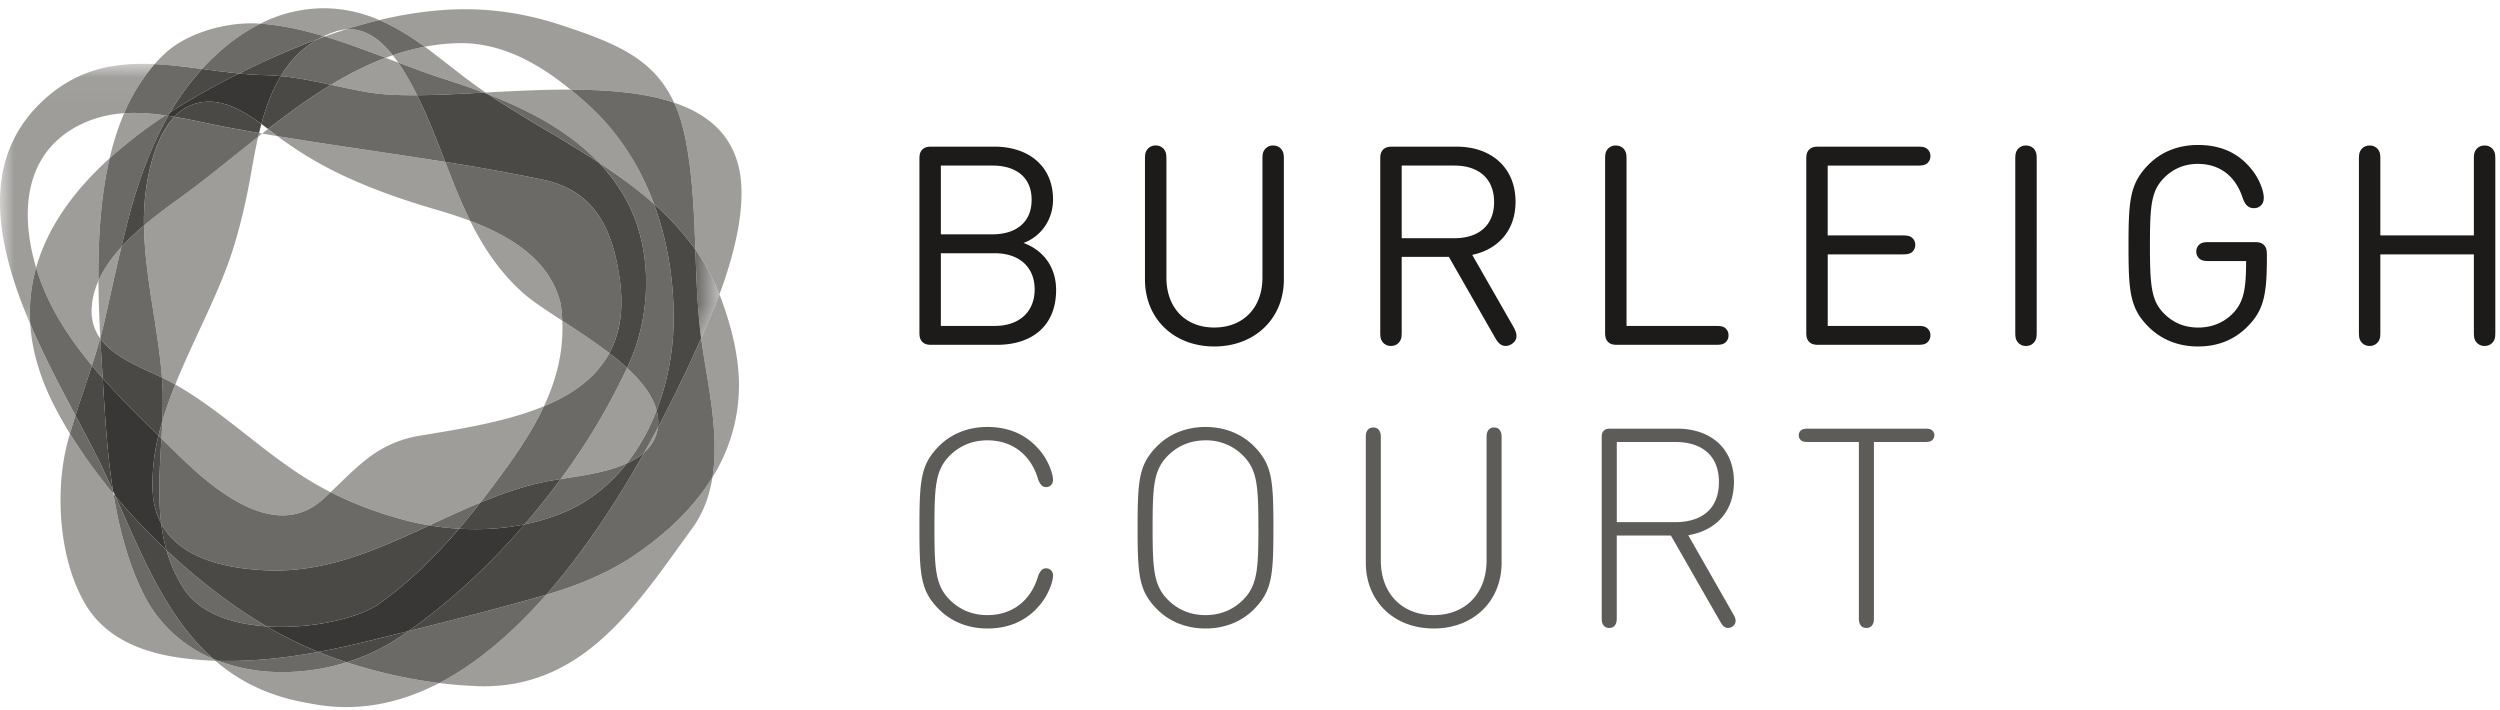<svg height="25" width="88" xmlns="http://www.w3.org/2000/svg" xmlns:xlink="http://www.w3.org/1999/xlink"><mask id="a" fill="#fff"><path d="m0 9.682v-9.658h25.324v9.658z" fill="#fff" fill-rule="evenodd"/></mask><g fill="none" fill-rule="evenodd"><path d="m33.118 8.914v2.558h1.901c.862 0 1.401-.5 1.401-1.284s-.539-1.274-1.4-1.274zm0-3.086v2.42h1.822c.775 0 1.373-.382 1.373-1.215s-.598-1.205-1.373-1.205zm-.651 6.207c-.103-.103-.103-.235-.103-.353v-6.065c0-.117 0-.25.103-.353.103-.102.235-.102.353-.102h2.18c1.22 0 2.067.695 2.067 1.861 0 .735-.446 1.313-1.039 1.529.672.245 1.147.823 1.147 1.656 0 1.264-.848 1.93-2.087 1.93h-2.268c-.118 0-.25 0-.353-.103zm10.275.161c-1.415 0-2.439-.969-2.439-2.36v-4.205c0-.196.01-.26.069-.353a.358.358 0 0 1 .308-.157.36.36 0 0 1 .309.157c.059.094.069.157.069.353v4.144c0 1.059.666 1.754 1.684 1.754 1.02 0 1.696-.695 1.696-1.754v-4.143c0-.196.01-.26.068-.353a.357.357 0 0 1 .309-.157.36.36 0 0 1 .309.157c.058.094.068.157.068.353v4.203c0 1.392-1.034 2.361-2.45 2.361m6.598-6.368v2.557h1.86c.814 0 1.392-.421 1.392-1.273 0-.853-.578-1.284-1.392-1.284zm-.652-.564c.103-.102.235-.102.352-.102h2.23c1.22 0 2.077.735 2.077 1.94 0 1.019-.623 1.68-1.524 1.87l1.445 2.524c.088.157.112.24.112.338 0 .118-.068.22-.19.29a.405.405 0 0 1 -.192.053c-.19 0-.289-.147-.382-.309l-1.616-2.827h-1.66v2.627c0 .195-.01.26-.07.352a.357.357 0 0 1 -.308.157.359.359 0 0 1 -.309-.157c-.058-.093-.068-.157-.068-.352v-6.05c0-.118 0-.25.103-.354zm7.914 6.771c-.102-.103-.102-.235-.102-.353v-6.05c0-.196.008-.26.067-.353a.36.36 0 0 1 .31-.157c.137 0 .25.064.308.157.059.094.069.157.069.353v5.84h3.125c.186 0 .25.014.324.058a.32.32 0 0 1 .141.274.32.32 0 0 1 -.141.275c-.074.044-.138.059-.324.059h-3.424c-.117 0-.25 0-.353-.103m10.883-6.873c.187 0 .25.014.323.058a.322.322 0 0 1 .143.275.32.32 0 0 1 -.143.274c-.073.044-.136.06-.323.06h-3.15v2.458h2.616c.187 0 .25.015.324.059a.322.322 0 0 1 .142.274.324.324 0 0 1 -.142.275c-.074.043-.137.059-.324.059h-2.615v2.518h3.15c.186 0 .25.014.322.058a.322.322 0 0 1 .143.274.322.322 0 0 1 -.143.275c-.073.044-.136.059-.323.059h-3.448c-.118 0-.25 0-.353-.103s-.103-.235-.103-.353v-6.065c0-.117 0-.25.103-.353.103-.102.235-.102.353-.102zm4.207 6.506c0 .195-.01.26-.069.352a.359.359 0 0 1 -.308.157.358.358 0 0 1 -.309-.157c-.058-.093-.068-.157-.068-.352v-6.036c0-.196.01-.26.068-.353a.357.357 0 0 1 .309-.157c.137 0 .25.064.308.157.06.094.069.157.069.353zm4.476-.638c.323.33.73.5 1.205.5.47 0 .887-.161 1.21-.485.397-.401.48-.862.48-1.856h-1.288c-.186 0-.25-.015-.323-.06a.321.321 0 0 1 -.143-.273c0-.118.054-.216.143-.275.073-.044.137-.059.323-.059h1.563c.117 0 .25 0 .353.103s.103.236.103.353v.127c0 1.274-.114 1.827-.692 2.4-.44.442-1.014.691-1.73.691-.724 0-1.307-.26-1.738-.686-.666-.66-.71-1.258-.71-2.86s.048-2.195.71-2.861c.426-.43 1.019-.686 1.734-.686.901 0 1.475.353 1.872.838.294.352.445.789.445 1.013 0 .123-.029.206-.097.275a.342.342 0 0 1 -.25.098.333.333 0 0 1 -.23-.079c-.079-.068-.132-.18-.177-.312-.25-.74-.794-1.167-1.568-1.167-.47 0-.877.172-1.195.5-.446.455-.49.97-.49 2.38 0 1.436.054 1.935.49 2.382m11.599.989a.36.36 0 0 1 -.31.157.36.36 0 0 1 -.308-.157c-.059-.093-.069-.157-.069-.352v-2.714h-3.292v2.714c0 .195-.009.26-.068.352a.359.359 0 0 1 -.309.157.36.36 0 0 1 -.308-.157c-.059-.093-.069-.157-.069-.352v-6.036c0-.196.01-.26.069-.353a.359.359 0 0 1 .308-.157.36.36 0 0 1 .309.157c.06.094.068.157.068.353v2.655h3.292v-2.655c0-.196.01-.26.069-.353a.358.358 0 0 1 .309-.157.36.36 0 0 1 .309.157c.058.094.068.157.068.353v6.036c0 .195-.01.26-.068.352" fill="#1c1b19"/><path d="m33.06 15.695c.411-.411 1-.666 1.695-.666.93 0 1.523.402 1.915.911.24.314.396.74.396.946 0 .083-.019.142-.068.19a.237.237 0 0 1 -.17.069.219.219 0 0 1 -.172-.069.616.616 0 0 1 -.128-.25c-.255-.818-.892-1.326-1.773-1.326-.51 0-.96.176-1.323.538-.5.5-.54 1.068-.54 2.538s.04 2.037.54 2.538c.362.362.813.538 1.323.538.881 0 1.518-.51 1.773-1.328a.627.627 0 0 1 .128-.25.22.22 0 0 1 .171-.068.24.24 0 0 1 .17.068c.05.05.07.109.07.192 0 .206-.157.632-.397.945-.392.51-.985.912-1.915.912-.696 0-1.284-.255-1.695-.667-.647-.647-.696-1.185-.696-2.88 0-1.696.049-2.234.696-2.88m11.235 2.88c0-1.47-.039-2.038-.539-2.538a1.81 1.81 0 0 0 -1.322-.538c-.51 0-.96.176-1.323.538-.5.5-.539 1.068-.539 2.538s.04 2.037.54 2.538c.362.362.812.538 1.322.538s.96-.176 1.322-.538c.5-.5.54-1.068.54-2.538zm-1.86 3.547c-.697 0-1.285-.255-1.696-.667-.647-.647-.696-1.185-.696-2.88 0-1.696.049-2.234.696-2.88.411-.412 1-.667 1.695-.667s1.284.255 1.695.666c.647.647.695 1.185.695 2.881 0 1.695-.048 2.233-.695 2.88-.411.412-1 .667-1.695.667zm9.892-6.707c0-.152.015-.2.059-.27a.238.238 0 0 1 .206-.098c.093 0 .162.035.205.099.044.069.06.117.06.269v4.384c0 1.362-.99 2.323-2.391 2.323-1.402 0-2.39-.96-2.39-2.323v-4.384c0-.152.014-.2.058-.27.044-.063.113-.098.206-.098s.162.035.205.099c.044.069.06.117.06.269v4.316c0 1.156.744 1.92 1.86 1.92 1.118 0 1.862-.764 1.862-1.92zm6.641 2.964c.901 0 1.538-.44 1.538-1.41 0-.971-.637-1.412-1.538-1.412h-2.057v2.822zm-.152.47h-1.906v2.885c0 .152-.015.202-.06.27-.043.063-.111.099-.205.099a.237.237 0 0 1 -.206-.099c-.044-.068-.059-.118-.059-.27v-6.334c0-.078 0-.167.074-.24.073-.073.162-.073.24-.073h2.341c1.137 0 2 .656 2 1.871 0 1.049-.628 1.714-1.608 1.881l1.582 2.774c.06.102.084.17.084.238a.234.234 0 0 1 -.127.212.3.3 0 0 1 -.133.04c-.152 0-.224-.123-.284-.227l-1.734-3.027zm6.616-3.292h-1.778c-.137 0-.195-.014-.245-.049a.221.221 0 0 1 -.093-.186.22.22 0 0 1 .093-.186c.05-.035.108-.049.245-.049h4.095c.138 0 .196.014.246.049a.22.22 0 0 1 .093.186.22.22 0 0 1 -.093.186c-.05.035-.108.05-.246.05h-1.787v6.176c0 .152-.015.202-.059.27a.237.237 0 0 1 -.206.099c-.093 0-.162-.036-.205-.099-.045-.068-.06-.118-.06-.27z" fill="#5d5c59"/><path d="m7.58 23.259a12.155 12.155 0 0 1 -1.03-.078c-1.394-.162-2.776-.644-3.525-1.881-.558-.923-.844-2.143-.888-3.353-.032-.88.062-1.751.27-2.492l.055-.19c.44.713.958 1.427 1.533 2.12.195 1.203.505 2.39 1.028 3.466a4.764 4.764 0 0 0 2.474 2.335zm17.499-6.46c.205-1.298-.052-2.73-.262-4-.03-.188-.06-.371-.087-.55-.018-.115-.034-.23-.049-.345.151-.34.29-.664.415-.964.075-.18.152-.375.228-.58l.027.068c.294.779.533 1.612.622 2.438a6.1 6.1 0 0 1 -.894 3.933m-18.909-3.264a7.782 7.782 0 0 0 -.47-.245c-.136-1.777-.61-3.578-.632-5.351.45-.383.922-.725 1.335-1.024.882-.64 1.769-1.38 2.685-2.103-.1.434-.176.867-.248 1.275-.152.869-.347 1.73-.604 2.573-.482 1.59-1.398 3.217-2.066 4.875m-2.638-1.617-.006-.01.005-.018zm16.26-.63c-.566-.368-1.071-.699-1.387-.982-.829-.743-1.397-1.61-1.855-2.532 1.473.559 2.823 1.408 3.185 2.914.03.204.049.404.058.6m-2.77-8.028c-.46-.174-.927-.332-1.392-.481a34.592 34.592 0 0 1 -1.615-.577 5.255 5.255 0 0 0 -.19-.257 8.23 8.23 0 0 1 1.124-.3c.514.373 1.006.778 1.51 1.156.208.157.42.308.636.455zm-5.628-1.987c-.747-.223-1.495-.389-2.228-.44a4.953 4.953 0 0 1 2.22-.543 4.929 4.929 0 0 1 1.965.417 17.27 17.27 0 0 0 -1.176.326c-.12.01-.244.035-.372.078-.143.047-.28.101-.409.162" fill="#9e9d9a"/><path d="m19.147 14.3c.435-.93.695-1.915.646-3.012.534.349 1.122.732 1.656 1.143-.473.874-1.305 1.456-2.302 1.869m-15.616-2.41a44.892 44.892 0 0 1 -.067-2.002c.05-.11.104-.218.165-.324.175-.304.395-.592.642-.864-.193.807-.37 1.618-.55 2.428-.057.257-.121.51-.19.762m13.019-4.116c-.396-.15-.8-.28-1.197-.395-1.098-.319-2.17-.69-3.186-1.16a13.195 13.195 0 0 1 -2.401-1.427c1.964.326 3.94.593 5.906.908.272.704.546 1.404.878 2.074m-12.69-2.205a9.474 9.474 0 0 1 .509-1.581c.119-.008.238-.012.358-.012.364 0 .73.034 1.097.086-.7.462-1.366.964-1.964 1.507m10.667-2.216c-.585 0-1.113-.027-1.557-.102-.446-.075-.883-.171-1.319-.266.62-.374 1.258-.7 1.924-.95l.441.167c.107.154.205.311.295.463.132.226.255.455.37.687h-.154m-7.413-.924a20.072 20.072 0 0 0 -1.673-.17c.11-.125.226-.245.348-.36.721-.68 1.962-1.077 3.061-1.077.094 0 .187.003.278.01l.04.002c-.764.38-1.456.938-2.053 1.595m4.114-1.07c.054-.03.11-.058.167-.085l.036.011z" fill="#9e9d9a"/><path d="m7.497 23.186a4.764 4.764 0 0 1 -2.474-2.335c-.523-1.075-.833-2.263-1.028-3.466l.067.081c.946 2.117 1.816 4.282 3.435 5.72m-1.797-9.896c-.774-.372-1.698-.72-2.168-1.372l-.001-.028c.069-.251.133-.505.19-.762.18-.81.357-1.621.55-2.428.245-.27.517-.524.797-.761.022 1.773.496 3.574.632 5.35m15.749-.858c-.534-.411-1.122-.794-1.656-1.143a6.192 6.192 0 0 0 -.058-.6c-.362-1.506-1.712-2.355-3.185-2.914-.332-.67-.606-1.37-.878-2.074a73.27 73.27 0 0 1 3.421.622c1.676.35 2.452 1.496 2.727 3.538.143 1.064-.01 1.903-.371 2.571m-6.767-9.079a11.268 11.268 0 0 0 -.371-.687 7.283 7.283 0 0 0 -.295-.463c.55.207 1.09.408 1.615.577.465.149.932.307 1.392.481-.83.044-1.625.087-2.341.092m-6.26-.765c-.438-.043-.874-.102-1.308-.159.597-.657 1.29-1.214 2.053-1.595.733.051 1.48.217 2.228.44a3.093 3.093 0 0 0 -.167.085c-.965.357-1.904.78-2.806 1.229" fill="#6c6a67"/><path d="m17.038 24.156c-.073 0-.146-.002-.22-.004a15.115 15.115 0 0 1 -1.358-.109c1.367-.709 2.629-1.812 3.768-3.11 1.086-.318 2.143-.742 3.08-1.372 1.137-.765 2.108-1.686 2.77-2.762-.102.648-.32 1.262-.717 1.805-1.882 2.581-3.726 5.552-7.323 5.552m5.644-8.234c.163-.29.32-.58.472-.865l-.007.049a1.412 1.412 0 0 1 -.465.816" fill="#9e9d9a"/><path d="m19.228 20.933c1.326-1.51 2.486-3.286 3.454-5.011.237-.213.404-.48.465-.816l.007-.05a48.955 48.955 0 0 0 1.527-3.152c.015.115.031.23.049.345.026.179.058.362.087.55.21 1.27.467 2.702.262 4-.663 1.076-1.634 1.997-2.771 2.762-.937.63-1.994 1.054-3.08 1.372" fill="#6c6a67"/><path d="m9.947 18.142c-1.389 0-2.842-1.307-3.741-2.194-.172-.17-.347-.34-.523-.512.011-.204.022-.407.03-.608.128-.433.284-.864.457-1.293 1.747.993 3.164 2.47 4.901 3.483.183.106.372.209.566.307-.083.079-.168.159-.256.239-.45.411-.938.578-1.434.578m-6.711-5.272c-.838-1.012-1.544-2.106-1.93-3.331a11.28 11.28 0 0 1 -.034-.115c.408-1.457 1.358-2.742 2.588-3.855-.32 1.37-.406 2.87-.396 4.319-.126.286-.21.585-.233.899-.036.459.081.822.295 1.122-.09.323-.188.643-.29.96m5.852-8.057.03-.129.11.019z" fill="#9e9d9a"/><path d="m5.714 14.828a12.893 12.893 0 0 0 -.014-1.538 7.782 7.782 0 0 1 .47.245c-.173.429-.329.86-.456 1.293m-2.098-1.515a18.701 18.701 0 0 1 -.38-.443c.102-.318.2-.638.29-.961l.006.01c.026.485.056.952.084 1.394m1.452-5.373a8.115 8.115 0 0 1 .141-1.69c.127-.649.384-1.565.93-2.137.625.105 1.244.252 1.84.365.38.072.76.14 1.14.206l-.03.129c-.917.723-1.804 1.463-2.686 2.103-.413.299-.885.64-1.335 1.024" fill="#6c6a67"/><path d="m5.683 15.436a11.23 11.23 0 0 1 -.104-.102c.04-.17.085-.338.135-.506-.009.201-.02.404-.031.608m-2.219-5.548c-.01-1.45.076-2.949.396-4.32a16.157 16.157 0 0 1 1.964-1.506l.099.014c-.14.245-.267.493-.383.743a16.942 16.942 0 0 0 -1.005 2.821c-.092.352-.18.705-.264 1.059-.247.272-.467.56-.642.864-.06.106-.116.214-.165.324" fill="#6c6a67"/><path d="m5.579 15.334c-.662-.646-1.34-1.314-1.963-2.02-.028-.443-.058-.91-.084-1.396.47.652 1.394 1 2.168 1.372l.012.188c.028.44.021.891.002 1.35-.05.168-.095.337-.135.506m-1.309-6.634c.085-.354.172-.707.264-1.06.25-.956.587-1.923 1.005-2.821.116-.25.244-.498.383-.743l.216.036c-.546.572-.803 1.488-.93 2.137a8.129 8.129 0 0 0 -.141 1.69c-.28.237-.552.491-.797.761" fill="#4b4946"/><path d="m2.462 15.264a14.174 14.174 0 0 1 -.593-1.06c-.493-.988-.747-1.92-.805-2.802.485 1.134 1.067 2.234 1.594 3.225a27.19 27.19 0 0 0 -.196.637" fill="#9e9d9a"/><path d="m3.995 17.385a18.652 18.652 0 0 1 -1.533-2.12c.063-.215.128-.427.196-.638.322.606.623 1.171.868 1.678.155.32.304.645.451.972z" fill="#6c6a67"/><path d="m23.73 3.615c-1.032-.35-2.31-.455-3.645-.46-1.115-.908-2.389-1.638-3.873-1.638a7.484 7.484 0 0 0 -1.262.128c-.502-.363-1.024-.695-1.598-.938.907-.218 1.83-.354 2.757-.379l.264-.003c1.144 0 2.269.194 3.353.55 1.927.634 3.283 1.175 4.003 2.74m-10.154-1.58a33.039 33.039 0 0 0 -2.144-.751c.247-.088.495-.172.745-.25.04-.004.08-.006.118-.006.626 0 1.132.414 1.531.917a9.88 9.88 0 0 0 -.25.09" fill="#9e9d9a"/><path d="m13.825 1.945c-.399-.503-.905-.917-1.53-.917-.04 0-.08.002-.12.005.389-.122.781-.232 1.177-.326.574.243 1.096.575 1.598.938a8.213 8.213 0 0 0 -1.125.3m-2.174 1.04c-.586-.126-1.17-.248-1.769-.306.325-.539.757-1.002 1.346-1.32l.203-.075c.718.216 1.437.484 2.144.75-.666.25-1.305.577-1.924.951" fill="#6c6a67"/><path d="m9.882 2.679a7.758 7.758 0 0 0 -.55-.034 12.209 12.209 0 0 1 -.91-.058 28.574 28.574 0 0 1 2.806-1.229c-.589.319-1.02.782-1.346 1.32" fill="#4b4946"/><path d="m12.188 24.889c-.432 0-.871-.044-1.317-.137-1.38-.227-2.438-.76-3.291-1.493.035 0 .07.002.104.003a6.22 6.22 0 0 0 1.824.384 7.687 7.687 0 0 0 2.696-.333c1.052.344 2.171.595 3.256.73-1.033.535-2.126.846-3.272.846" fill="#9e9d9a"/><path d="m7.684 23.262-.104-.003a6.421 6.421 0 0 1 -.083-.073c.062.026.124.052.187.076m1.7-1.213c-1.221-.082-2.369-.469-2.925-1.34a5 5 0 0 1 -.597-1.34c1.11 1.045 2.317 1.971 3.523 2.68" fill="#6c6a67"/><path d="m9.94 23.66a6.9 6.9 0 0 1 -.432-.014 6.224 6.224 0 0 1 -1.824-.384c.113.002.226.004.34.004 1.066 0 2.13-.125 3.18-.318.324.13.658.252 1 .364a7.687 7.687 0 0 1 -2.264.347" fill="#6c6a67"/><path d="m8.023 23.266c-.113 0-.226-.002-.339-.004a5.648 5.648 0 0 1 -.187-.076c-1.62-1.438-2.489-3.603-3.435-5.72a22.386 22.386 0 0 0 1.8 1.903 5 5 0 0 0 .597 1.34c.556.871 1.704 1.258 2.926 1.34a13.627 13.627 0 0 0 1.82.9c-1.052.192-2.115.317-3.182.317" fill="#4b4946"/><path d="m15.116 18.493a9.692 9.692 0 0 1 -.94-.204 13.345 13.345 0 0 1 -2.539-.964c.435-.413.82-.81 1.244-1.141a4.004 4.004 0 0 1 1.895-.847c1.45-.24 3.055-.492 4.371-1.037-.484 1.036-1.186 2-1.915 2.968l-.324.423c-.603.25-1.197.527-1.792.802m4.622-1.63a22.986 22.986 0 0 0 2.334-3.911c.025.022.05.045.073.068.474.45.836.927.97 1.424a7.277 7.277 0 0 1 -1.047 1.865c-.699.318-1.605.44-2.33.553m3.282-9.682a16.626 16.626 0 0 0 -1.94-1.454c-1.033-1.09-2.415-1.826-3.877-2.396l-.107-.074.05-.002c.934-.05 1.907-.1 2.852-.1l.087.001c.202.164.398.334.59.506 1.088.98 1.854 2.196 2.345 3.519m-13.254-2.388c-.18-.029-.359-.06-.538-.09l.207-.162c.113.087.223.172.33.252" fill="#9e9d9a"/><path d="m16.158 18.61c-.35-.02-.699-.06-1.042-.117.595-.275 1.19-.553 1.792-.802-.242.31-.491.617-.75.92m2.311-.154c.446-.517.87-1.05 1.27-1.595.724-.112 1.63-.235 2.33-.553-.589.75-1.342 1.366-2.275 1.748a7.304 7.304 0 0 1 -1.325.4m4.645-4.013c-.133-.497-.495-.974-.969-1.424a10.921 10.921 0 0 0 -.073-.068c.03-.065.06-.13.088-.195.763-1.706.853-4.07-.196-5.862a6.381 6.381 0 0 0 -.883-1.17c.683.447 1.34.923 1.94 1.455.468 1.262.686 2.622.693 3.968a9.122 9.122 0 0 1 -.6 3.296m-5.91-11.114-.18-.07c.023 0 .047-.002.072-.004l.107.074" fill="#6c6a67"/><path d="m16.908 17.691c.11-.14.217-.282.324-.423.73-.968 1.43-1.932 1.915-2.968.997-.413 1.829-.995 2.302-1.869.22.169.43.343.623.52a22.986 22.986 0 0 1 -2.334 3.911c-.227.036-.437.07-.616.11-.76.163-1.493.42-2.214.72m4.172-11.967c-.801-.525-1.636-1.01-2.447-1.496a32.41 32.41 0 0 1 -1.43-.9c1.46.57 2.843 1.306 3.877 2.396m-5.408-.025c-1.967-.315-3.942-.582-5.906-.908-.108-.08-.218-.165-.331-.252.715-.555 1.45-1.092 2.216-1.555.436.095.873.191 1.32.266.443.075.97.102 1.556.102l.155-.001c.382.765.685 1.56.99 2.348" fill="#6c6a67"/><path d="m16.725 18.627a9.73 9.73 0 0 1 -.567-.017c.259-.302.508-.61.75-.919.72-.298 1.454-.556 2.214-.72.18-.039.389-.073.616-.109a25.97 25.97 0 0 1 -1.269 1.595 8.79 8.79 0 0 1 -1.744.17m5.347-5.675a9.423 9.423 0 0 0 -.623-.52c.362-.67.514-1.508.37-2.572-.274-2.042-1.05-3.188-2.726-3.538a73.27 73.27 0 0 0 -3.421-.622c-.305-.788-.608-1.583-.99-2.348.716-.005 1.512-.048 2.341-.092l.18.07c.467.314.948.61 1.431.9.81.486 1.646.971 2.447 1.496.333.35.63.738.883 1.17 1.05 1.79.96 4.155.196 5.861-.028.065-.058.13-.088.195" fill="#4b4946"/><path d="m25.324 10.36a7.356 7.356 0 0 0 -.847-1.575c-.045-1.285-.094-2.57-.337-3.837a5.807 5.807 0 0 0 -.41-1.333c1.118.378 1.948 1.041 2.25 2.169.357 1.33-.137 3.192-.656 4.576" fill="#9e9d9a"/><g transform="translate(0 2.222)"><path d="m24.681 9.682c-.133-1.034-.167-2.076-.204-3.119.337.48.624 1 .847 1.575-.076.205-.153.399-.228.58-.126.3-.264.623-.415.964" fill="#6c6a67" mask="url(#a)"/><path d="m1.064 9.18c-1.206-2.823-1.811-5.856.54-7.942a4.738 4.738 0 0 1 1.025-.703c.767-.387 1.566-.51 2.384-.51a9.2 9.2 0 0 1 .428.01 6.414 6.414 0 0 0 -1.072 1.73 4.037 4.037 0 0 0 -1.414.34c-2.131.964-2.26 3.16-1.683 5.097a5.863 5.863 0 0 0 -.208 1.978" fill="#9e9d9a" mask="url(#a)"/></g><path d="m5.824 4.062a7.771 7.771 0 0 0 -1.097-.086c-.12 0-.239.004-.358.012a6.414 6.414 0 0 1 1.072-1.73c.551.025 1.11.096 1.673.17-.424.467-.8.983-1.118 1.522z" fill="#6c6a67"/><path d="m5.996 3.95a9.302 9.302 0 0 1 1.118-1.522c.434.057.87.116 1.308.159-.116.057-.231.116-.346.174a23.78 23.78 0 0 0 -2.08 1.19" fill="#4b4946"/><path d="m15.46 24.043a17.617 17.617 0 0 1 -3.256-.73 7.055 7.055 0 0 0 1.813-.853c.12-.08.24-.16.358-.244 1.577-.392 3.157-.796 4.712-1.242l.141-.04c-1.14 1.297-2.401 2.4-3.768 3.11m-5.765-3.96c-.104 0-.209-.003-.314-.008-1.457-.063-3.051-.424-3.706-1.645-.123-.984-.05-2 .008-2.995l.523.512c.9.887 2.352 2.194 3.741 2.194.496 0 .983-.167 1.434-.578.088-.08.173-.16.256-.24.804.408 1.687.738 2.538.965.307.083.621.151.941.204-1.736.805-3.473 1.59-5.42 1.59m12.372-3.774a7.24 7.24 0 0 0 1.046-1.865c.054.2.07.405.04.613-.151.286-.309.575-.472.865a2.382 2.382 0 0 1 -.614.387m-19.41-1.682c-.527-.991-1.109-2.091-1.594-3.225a5.863 5.863 0 0 1 .208-1.978l.035.115c.385 1.225 1.091 2.32 1.929 3.33-.188.588-.39 1.169-.578 1.758m21.82-5.842a9.386 9.386 0 0 0 -1.458-1.605c-.49-1.323-1.257-2.538-2.345-3.519a15.4 15.4 0 0 0 -.59-.506c1.336.005 2.613.11 3.644.46.175.379.312.818.411 1.333.243 1.268.292 2.552.337 3.837" fill="#6c6a67"/><path d="m14.375 22.216c1.464-1.026 2.86-2.327 4.094-3.76.456-.092.9-.224 1.325-.399.933-.382 1.686-.998 2.274-1.748a2.36 2.36 0 0 0 .614-.387c-.968 1.725-2.128 3.5-3.454 5.011l-.14.041c-1.556.446-3.136.85-4.713 1.242m-4.471-.15c-.174 0-.347-.006-.52-.017-1.205-.709-2.413-1.635-3.522-2.68a6.275 6.275 0 0 1 -.187-.938c.655 1.221 2.25 1.582 3.706 1.645.105.005.21.007.314.007 1.948 0 3.685-.785 5.421-1.59.343.057.692.097 1.042.117-.826.966-1.745 1.877-2.793 2.63-.642.462-2.053.826-3.461.826m-5.927-4.79a39.593 39.593 0 0 0 -.45-.97c-.246-.508-.547-1.073-.87-1.68.188-.588.39-1.17.579-1.756.124.15.25.297.38.443l.02.33c.07 1.155.148 2.401.341 3.634m19.177-2.22c.03-.208.014-.412-.04-.613a9.122 9.122 0 0 0 .6-3.296c-.007-1.346-.225-2.706-.694-3.968a9.386 9.386 0 0 1 1.457 1.605c.037 1.043.071 2.086.204 3.119a48.955 48.955 0 0 1 -1.527 3.153m-10.95 8.255a16.077 16.077 0 0 1 -1-.364c.602-.111 1.2-.245 1.791-.39l1.38-.342c-.119.083-.238.165-.358.244a7.055 7.055 0 0 1 -1.813.852m-6.529-4.881a2.709 2.709 0 0 1 -.304-1.195 7.024 7.024 0 0 1 .208-1.902l.104.102c-.058.995-.131 2.011-.008 2.995" fill="#4b4946"/><path d="m11.204 22.948a13.627 13.627 0 0 1 -1.82-.9c.173.012.346.018.52.018 1.408 0 2.819-.364 3.46-.825 1.049-.754 1.968-1.665 2.794-2.63.189.01.378.016.567.016a8.79 8.79 0 0 0 1.744-.17c-1.234 1.432-2.63 2.733-4.094 3.759l-1.38.341c-.591.146-1.19.28-1.791.391m-5.342-3.579a22.448 22.448 0 0 1 -1.8-1.903 35.387 35.387 0 0 0 -.085-.19c-.193-1.232-.27-2.478-.341-3.633l-.02-.33c.624.707 1.3 1.375 1.963 2.02a7.024 7.024 0 0 0 -.208 1.903c.018.469.126.863.304 1.195.04.317.1.63.187.938" fill="#383735"/><path d="m9.119 4.683c-.38-.066-.76-.134-1.14-.206-.596-.113-1.215-.26-1.84-.365a1.633 1.633 0 0 1 1.217-.532c.673 0 1.29.378 1.844.784a9.367 9.367 0 0 0 -.081.32m.316-.144a21.59 21.59 0 0 0 -.235-.176c.16-.592.373-1.173.682-1.685.6.058 1.183.18 1.77.306-.767.463-1.502 1-2.217 1.555m-3.512-.464a7.465 7.465 0 0 0 -.099-.014l.172-.112z" fill="#4b4946"/><path d="m9.2 4.364c-.555-.406-1.17-.784-1.844-.784a1.633 1.633 0 0 0 -1.217.532 11.506 11.506 0 0 0 -.216-.036l.073-.126a23.78 23.78 0 0 1 2.426-1.363c.303.03.606.05.91.058.185.004.368.016.55.034-.31.512-.522 1.093-.682 1.685" fill="#383735"/></g></svg>